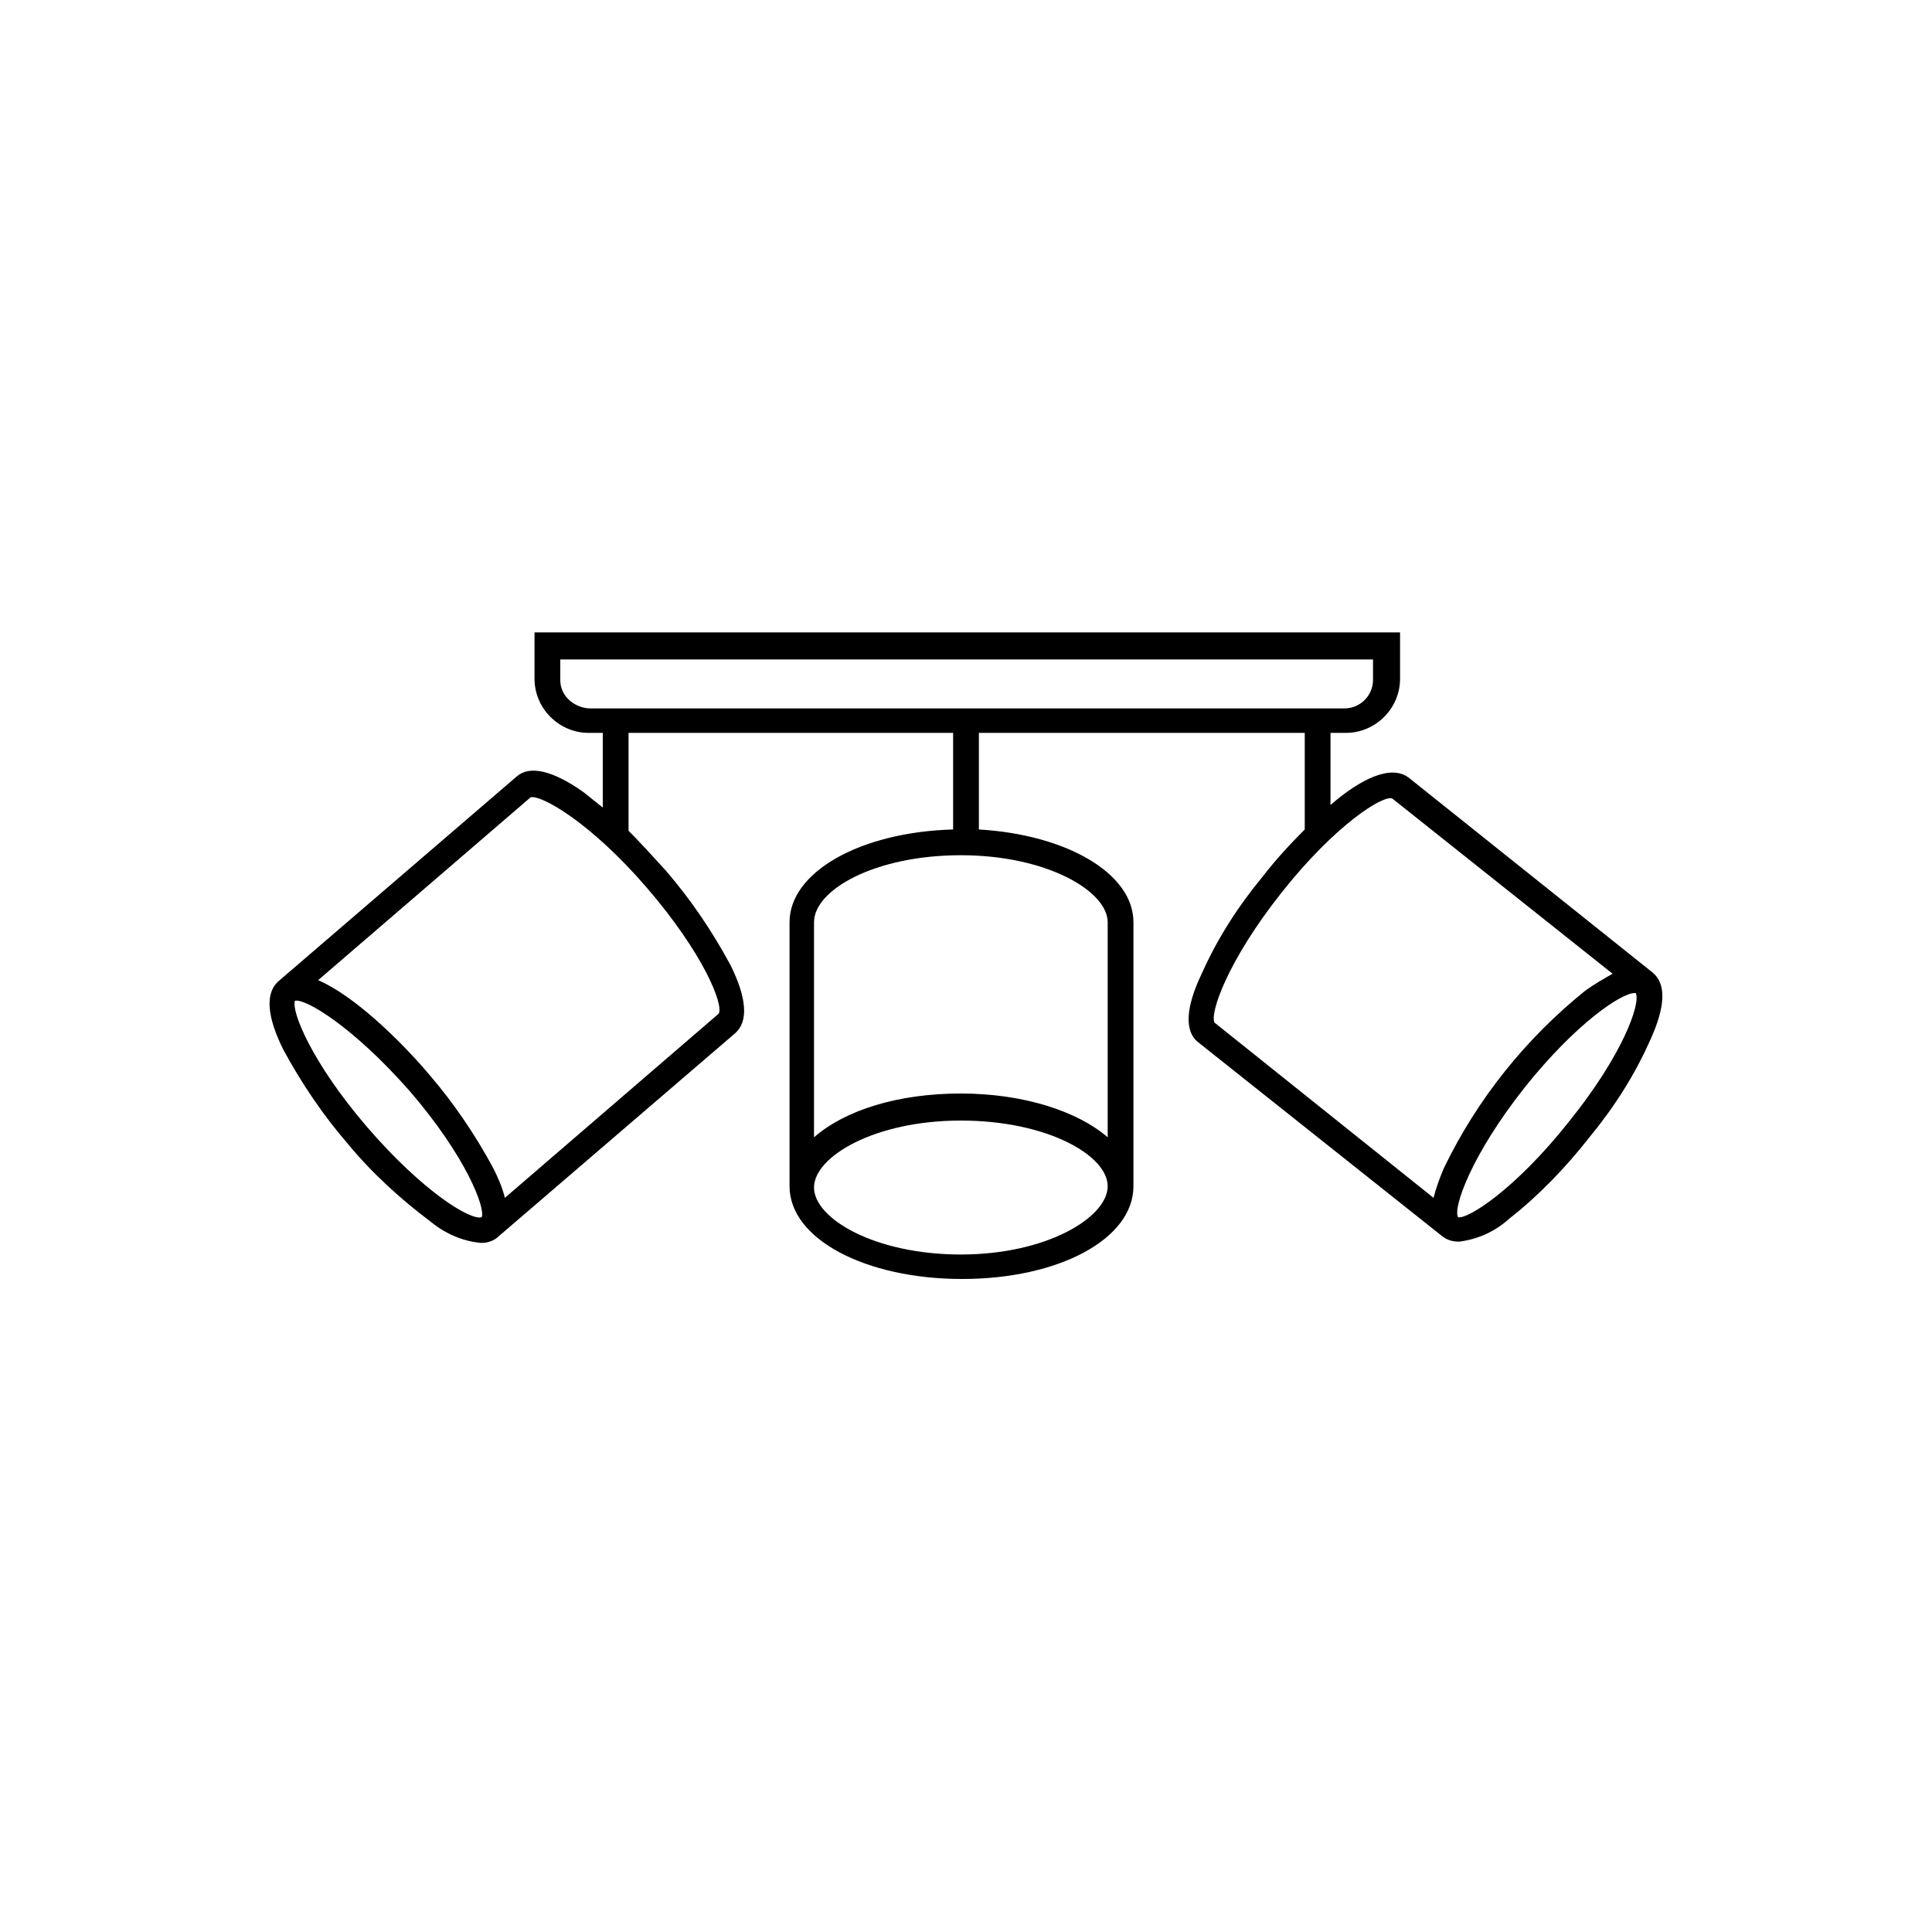 <?xml version="1.0" encoding="utf-8"?>
<svg version="1.1" id="Ebene_1" xmlns="http://www.w3.org/2000/svg" xmlns:xlink="http://www.w3.org/1999/xlink" x="0px" y="0px"
	 viewBox="0 0 150 150" enable-background="new 0 0 150 150" xml:space="preserve">
<path d="M128.3,75.5L128.3,75.5l-18.9-15.1c-1.4-1.1-3.8,0.1-6.1,2.1v-5.6h1.2c2.3,0,4.2-1.9,4.2-4.2v-3.6H41.5v3.6
	c0,2.3,1.9,4.2,4.2,4.2h1.1v5.8c-0.5-0.4-1-0.8-1.5-1.2c-2.4-1.7-4.2-2.1-5.2-1.2L21.6,76.2c-1,0.9-0.9,2.7,0.4,5.3
	c1.4,2.6,3.1,5.1,5,7.3c1.9,2.3,4.1,4.3,6.5,6.1c1.1,0.9,2.5,1.5,3.9,1.6c0.5,0,1-0.2,1.3-0.5l18.4-15.8c1-0.9,0.9-2.7-0.4-5.3
	c-1.4-2.6-3.1-5.1-5-7.3c-1-1.1-2-2.2-2.9-3.1v-7.6H74v7.5c-7.2,0.2-12.7,3.3-12.7,7.2v20.5c0,4.1,5.9,7.2,13.4,7.2S88,96.2,88,92.1
	V71.6c0-3.8-5.2-6.8-12-7.2v-7.5h25.3v7.5c-1.2,1.2-2.3,2.4-3.3,3.7c-1.9,2.3-3.5,4.8-4.7,7.5C92,78.3,92,80.1,93,80.9L112,96
	c0.4,0.3,0.8,0.4,1.3,0.4c1.5-0.2,2.8-0.8,3.9-1.8c2.3-1.8,4.4-4,6.2-6.3c1.9-2.3,3.5-4.8,4.7-7.5C129.3,78.2,129.4,76.4,128.3,75.5
	z M28.5,87.5c-4.3-5-5.9-9-5.6-9.8c0.8-0.2,4.5,2,8.9,7c4.4,5.1,5.9,9.1,5.6,9.8l0,0C36.6,94.8,32.9,92.6,28.5,87.5z M50.2,68.9
	c4.4,5.1,6,9.1,5.6,9.8L39.2,93c-0.2-0.8-0.5-1.5-0.9-2.3c-1.4-2.6-3.1-5.1-5-7.3c-2.2-2.6-5.8-6.1-8.6-7.3l16.5-14.2
	C42,61.7,45.8,63.8,50.2,68.9z M74.6,97.4c-6.7,0-11.4-2.8-11.4-5.2s4.7-5.2,11.4-5.2S86,89.7,86,92.1S81.3,97.4,74.6,97.4z
	 M86,71.6v16.7c-2.3-2-6.5-3.4-11.4-3.4s-9,1.3-11.4,3.4V71.6c0-2.5,4.7-5.2,11.4-5.2S86,69.2,86,71.6z M43.5,52.8v-1.6h63.1v1.6
	c0,1.2-1,2.2-2.2,2.2H45.7C44.5,54.9,43.5,54,43.5,52.8z M99.5,69.3c4.2-5.3,7.9-7.6,8.6-7.3l17.1,13.6c-0.7,0.4-1.4,0.8-2.1,1.3
	c-4.6,3.7-8.4,8.4-11,13.8c-0.3,0.7-0.6,1.5-0.8,2.3l-17-13.6C93.9,78.7,95.3,74.6,99.5,69.3z M121.8,87.1c-4.2,5.3-7.9,7.6-8.6,7.4
	c-0.4-0.7,1-4.8,5.2-10.1c4-5,7.5-7.3,8.5-7.3c0,0,0.1,0,0.1,0C127.4,77.9,126,81.9,121.8,87.1z"/>
</svg>
